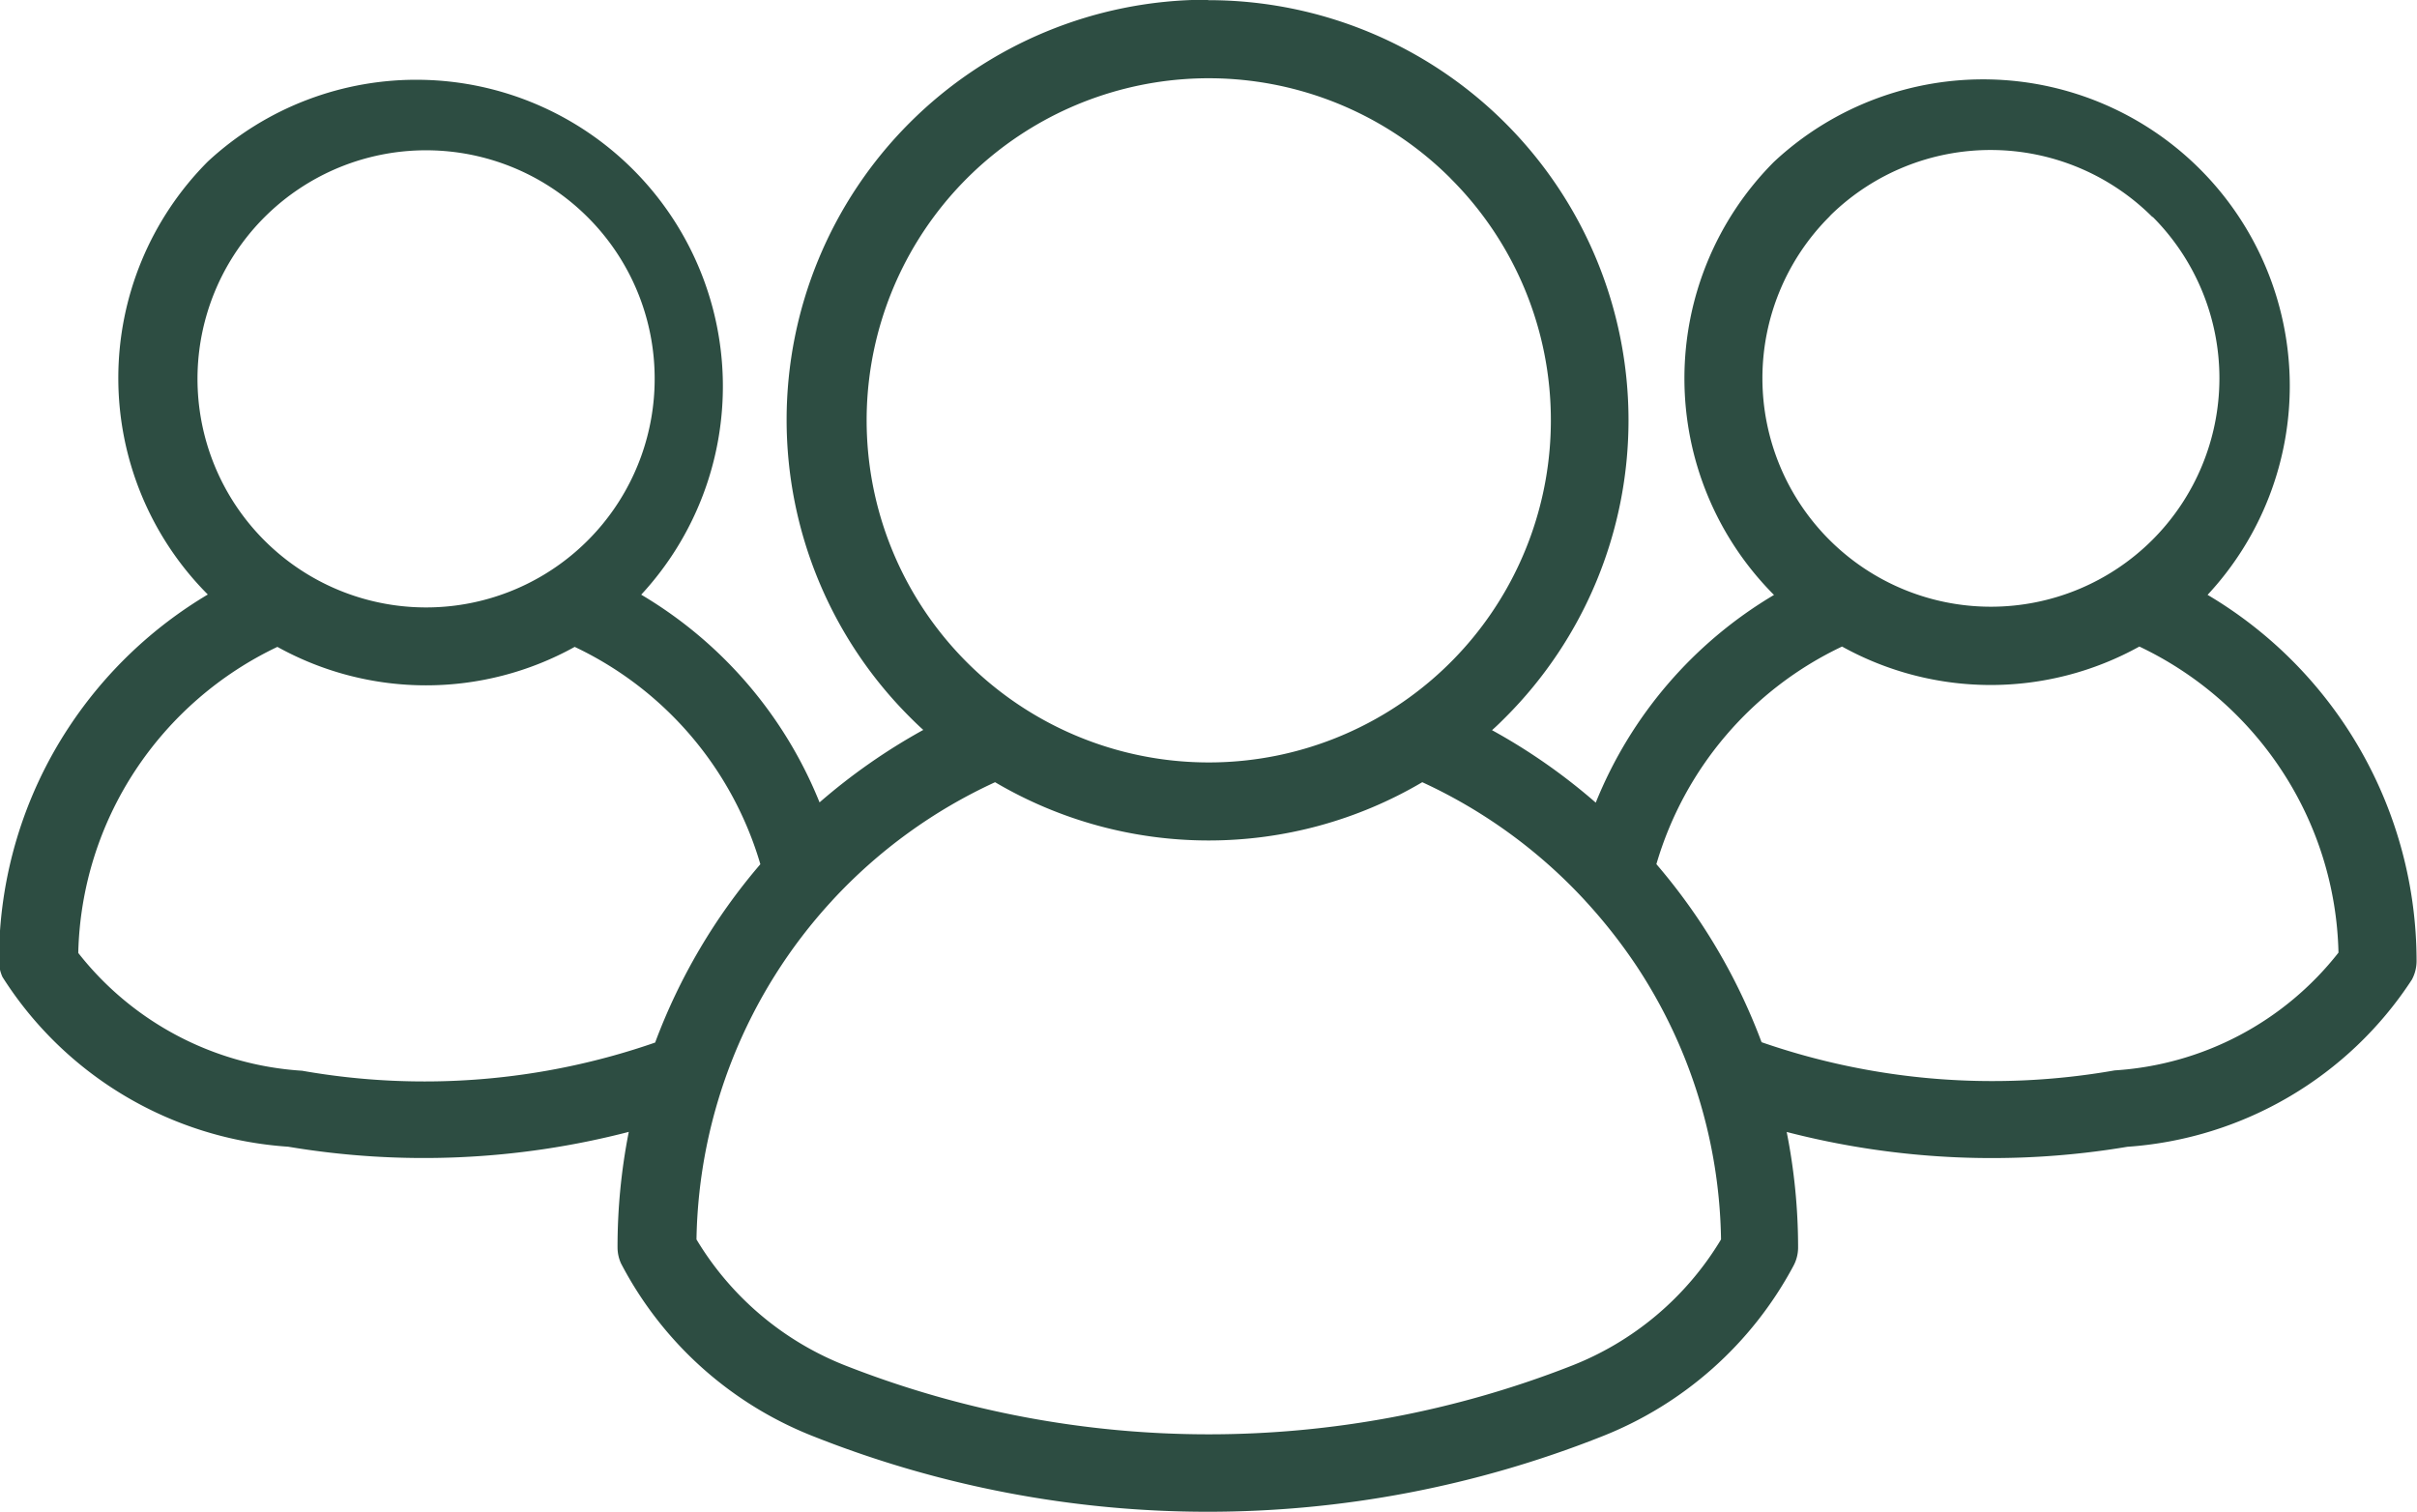 <svg viewBox="0 0 28.38 17.756" height="17.756" width="28.38" xmlns="http://www.w3.org/2000/svg">
  <path fill="#2d4d42" transform="translate(-41.951 -250.779)" d="M56.142,250.781A4.933,4.933,0,0,1,59.63,259.2c-.052.052-.1.1-.16.153a6.929,6.929,0,0,1,1.218.851,5.014,5.014,0,0,1,2.093-2.439,3.6,3.6,0,0,1,0-5.086l.027-.025a3.6,3.6,0,0,1,5.064,5.11,5,5,0,0,1,2.454,4.3.463.463,0,0,1-.055.218,4.345,4.345,0,0,1-3.341,1.963,9.615,9.615,0,0,1-4-.174,6.958,6.958,0,0,1,.134,1.355.455.455,0,0,1-.054.216,4.361,4.361,0,0,1-2.262,2.009,12.548,12.548,0,0,1-9.231,0,4.334,4.334,0,0,1-2.274-2.036.458.458,0,0,1-.041-.188,6.97,6.97,0,0,1,.132-1.357,9.6,9.6,0,0,1-4,.174,4.311,4.311,0,0,1-3.354-1.993.458.458,0,0,1-.041-.188,4.972,4.972,0,0,1,.826-2.753,5.038,5.038,0,0,1,1.626-1.55,3.6,3.6,0,0,1,0-5.084l0,0a3.6,3.6,0,0,1,5.089,5.086,5.009,5.009,0,0,1,2.094,2.439,7.06,7.06,0,0,1,1.218-.851c-.055-.049-.107-.1-.16-.153a4.933,4.933,0,0,1,3.488-8.421ZM61.4,260.926a6.992,6.992,0,0,1,.522.691,6.92,6.92,0,0,1,.713,1.4,8.277,8.277,0,0,0,4.146.331,3.628,3.628,0,0,0,2.628-1.383,4.057,4.057,0,0,0-.672-2.147,4.107,4.107,0,0,0-1.666-1.447,3.6,3.6,0,0,1-3.491,0,4.1,4.1,0,0,0-2.179,2.552Zm5.823-7.6a2.687,2.687,0,0,0-3.774-.023l-.021.023a2.683,2.683,0,1,0,3.8,0ZM49.644,263.02a6.928,6.928,0,0,1,1.235-2.093,4.1,4.1,0,0,0-2.18-2.552,3.6,3.6,0,0,1-3.491,0,4.115,4.115,0,0,0-1.666,1.447,4.064,4.064,0,0,0-.672,2.147,3.628,3.628,0,0,0,2.628,1.383,8.262,8.262,0,0,0,4.146-.331Zm-.793-9.691a2.684,2.684,0,1,0,.787,1.9,2.676,2.676,0,0,0-.787-1.9Zm9.8,6.635a4.939,4.939,0,0,1-5.016,0,6.026,6.026,0,0,0-1.911,1.387l-.007.008a6.016,6.016,0,0,0-1.588,3.974,3.557,3.557,0,0,0,1.775,1.491,11.672,11.672,0,0,0,8.48,0,3.557,3.557,0,0,0,1.775-1.491,5.978,5.978,0,0,0-.992-3.211,6.244,6.244,0,0,0-.6-.763l-.007-.008a6.035,6.035,0,0,0-1.911-1.388Zm.333-7.09a4.017,4.017,0,1,0,1.177,2.841A4.006,4.006,0,0,0,58.982,252.873Z" id="noun-people-7127307"></path>
</svg>
